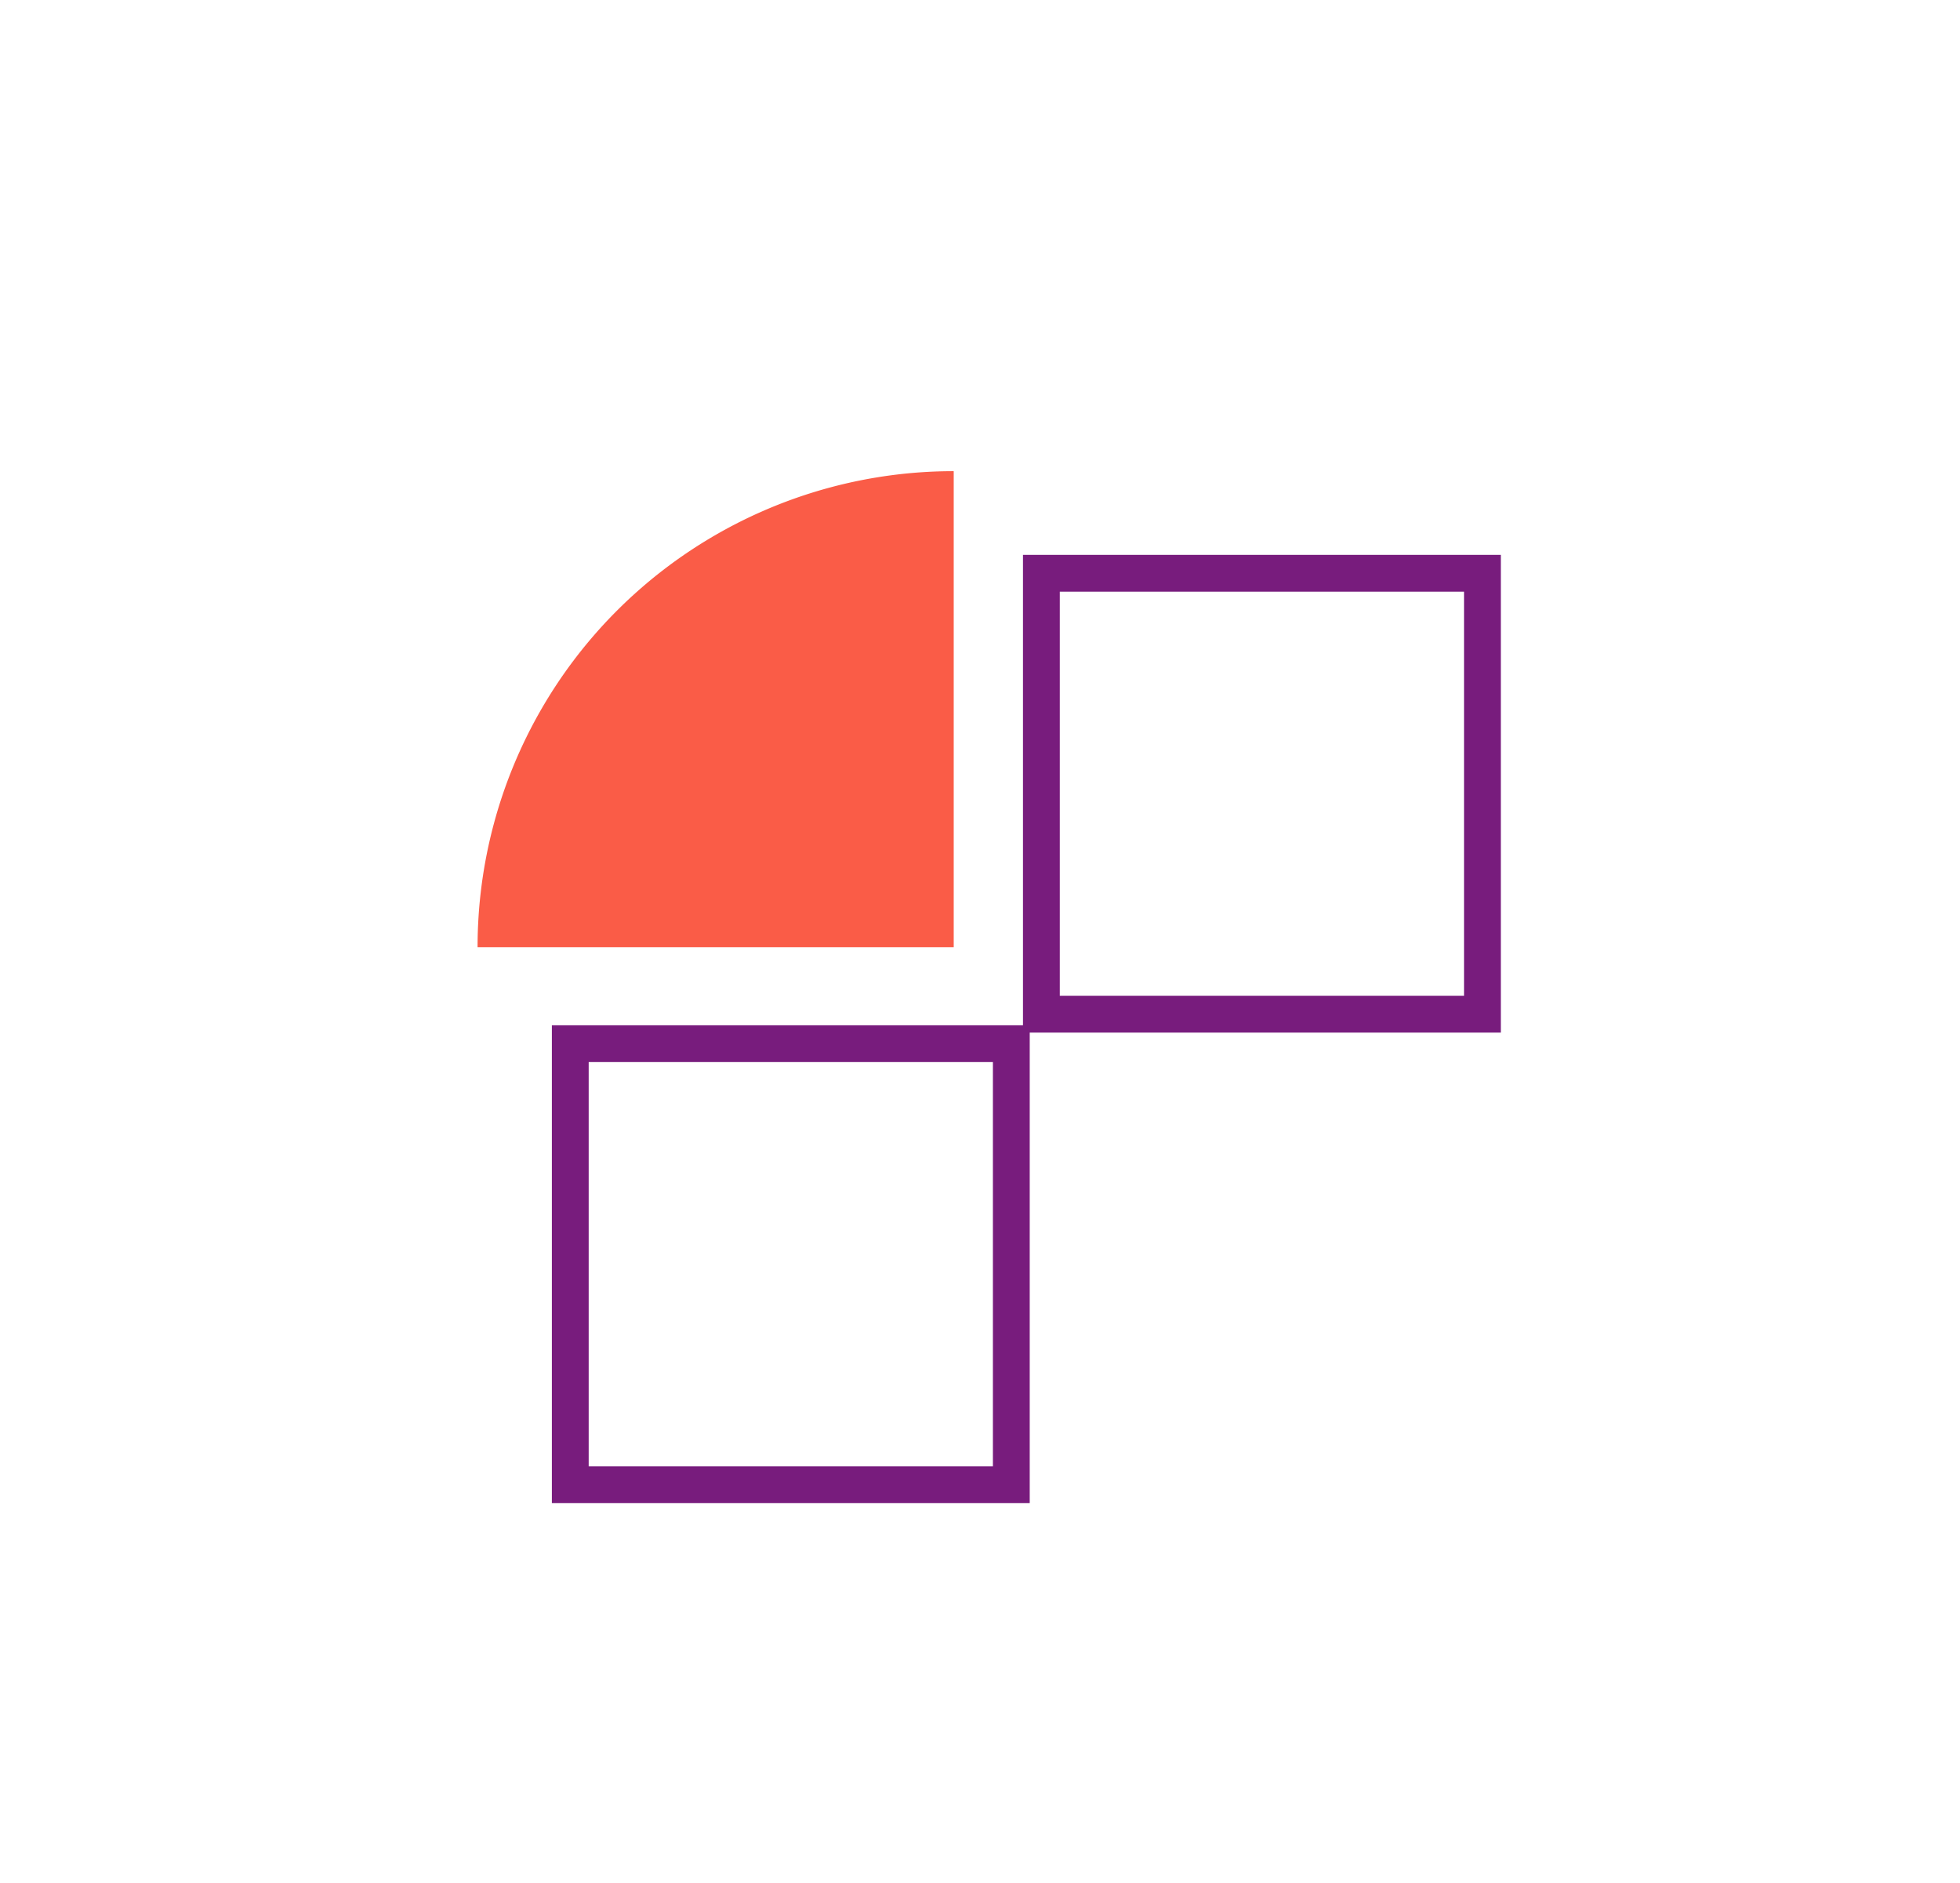 <svg id="Layer_1" data-name="Layer 1" xmlns="http://www.w3.org/2000/svg" viewBox="0 0 206.56 198.48"><defs><style>.cls-1{fill:none;stroke:#781c7d;stroke-miterlimit:10;stroke-width:3.88px;}.cls-2{fill:#fa5c47;}</style></defs><path class="cls-1" d="M156.23,106.89H109.75V60.42h46.48Zm-49.65,49.59H60.1V110h46.48Z"/><path class="cls-2" d="M50.33,99.83h0a50.17,50.17,0,0,1,50.18-50.17V99.83Z"/></svg>